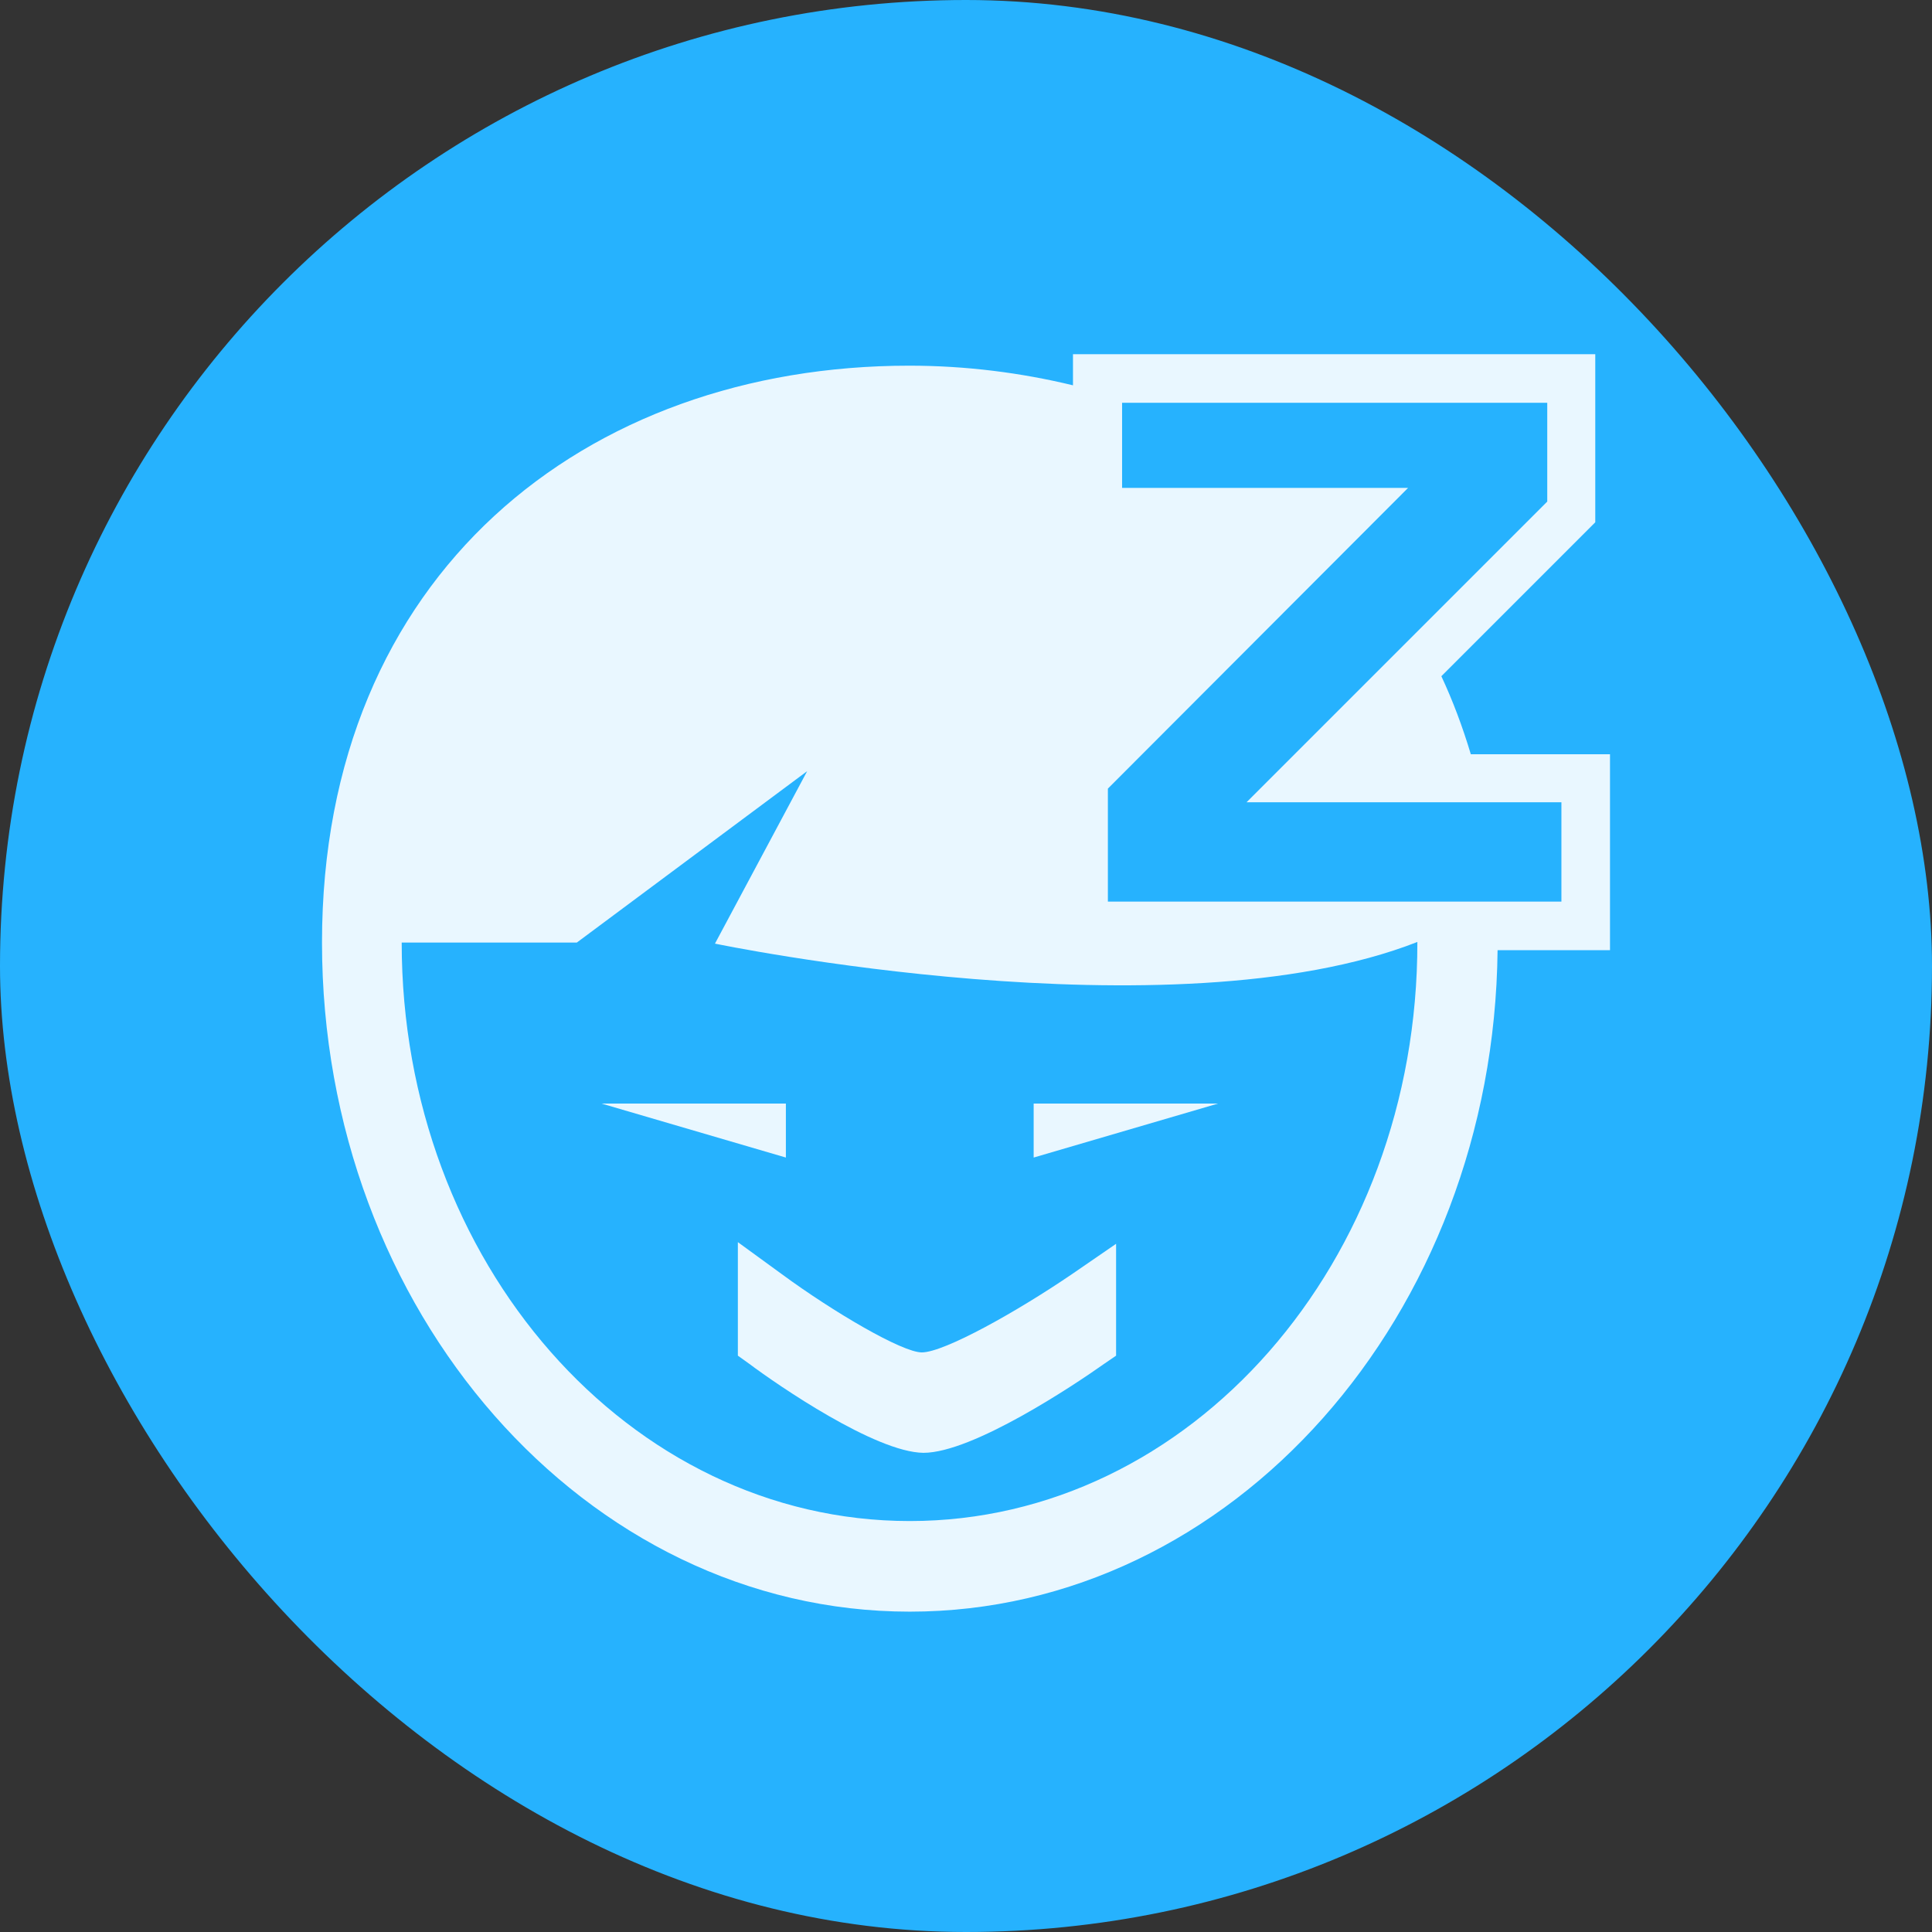 <svg xmlns="http://www.w3.org/2000/svg" fill="none" viewBox="0 0 48 48" height="48" width="48">
<rect x="0" y="0" width="48" height="48" fill="#333333" stroke="none"/>
<rect fill="#26B2FE" rx="24" height="48" width="48"></rect>
<path fill="#E9F7FF" d="M40 18.739H36.542C36.339 18.061 36.095 17.41 35.81 16.8L39.634 12.976V8.8H26.658V9.573C25.369 9.261 24 9.085 22.59 9.085C14.549 9.085 8 14.264 8 23.417C8 32.583 14.549 40.041 22.603 40.041C30.603 40.041 37.112 32.692 37.207 23.607H40V18.739ZM22.603 37.79C15.634 37.79 9.98 31.363 9.98 23.417H14.332L20.054 19.159L17.763 23.444C17.763 23.444 29.085 25.803 35.214 23.403C35.227 31.363 29.573 37.79 22.603 37.79ZM38.793 22.4H27.525V19.593L34.983 12.122H27.878V10.007H38.441V12.461L30.97 19.932H38.793V22.4Z"></path>
<path fill="#E9F7FF" d="M19.525 28.759V27.417H14.942L19.525 28.759Z"></path>
<path fill="#E9F7FF" d="M25.681 28.759L30.264 27.417H25.681V28.759Z"></path>
<path fill="#E9F7FF" d="M27.037 33.329C27.037 33.329 24.027 35.404 22.942 35.404C21.885 35.404 19.024 33.329 19.024 33.329V32.217C19.024 32.217 21.858 34.278 22.888 34.292C23.986 34.305 27.037 32.217 27.037 32.217V33.329Z"></path>
<path fill="#E9F7FF" d="M22.942 36.095C21.749 36.081 19.322 34.414 18.617 33.885L18.332 33.681V30.861L19.431 31.661C20.705 32.597 22.414 33.6 22.902 33.6C23.458 33.6 25.275 32.583 26.644 31.648L27.729 30.902V33.681L27.431 33.885C26.685 34.414 24.163 36.095 22.942 36.095Z"></path>
</svg>
